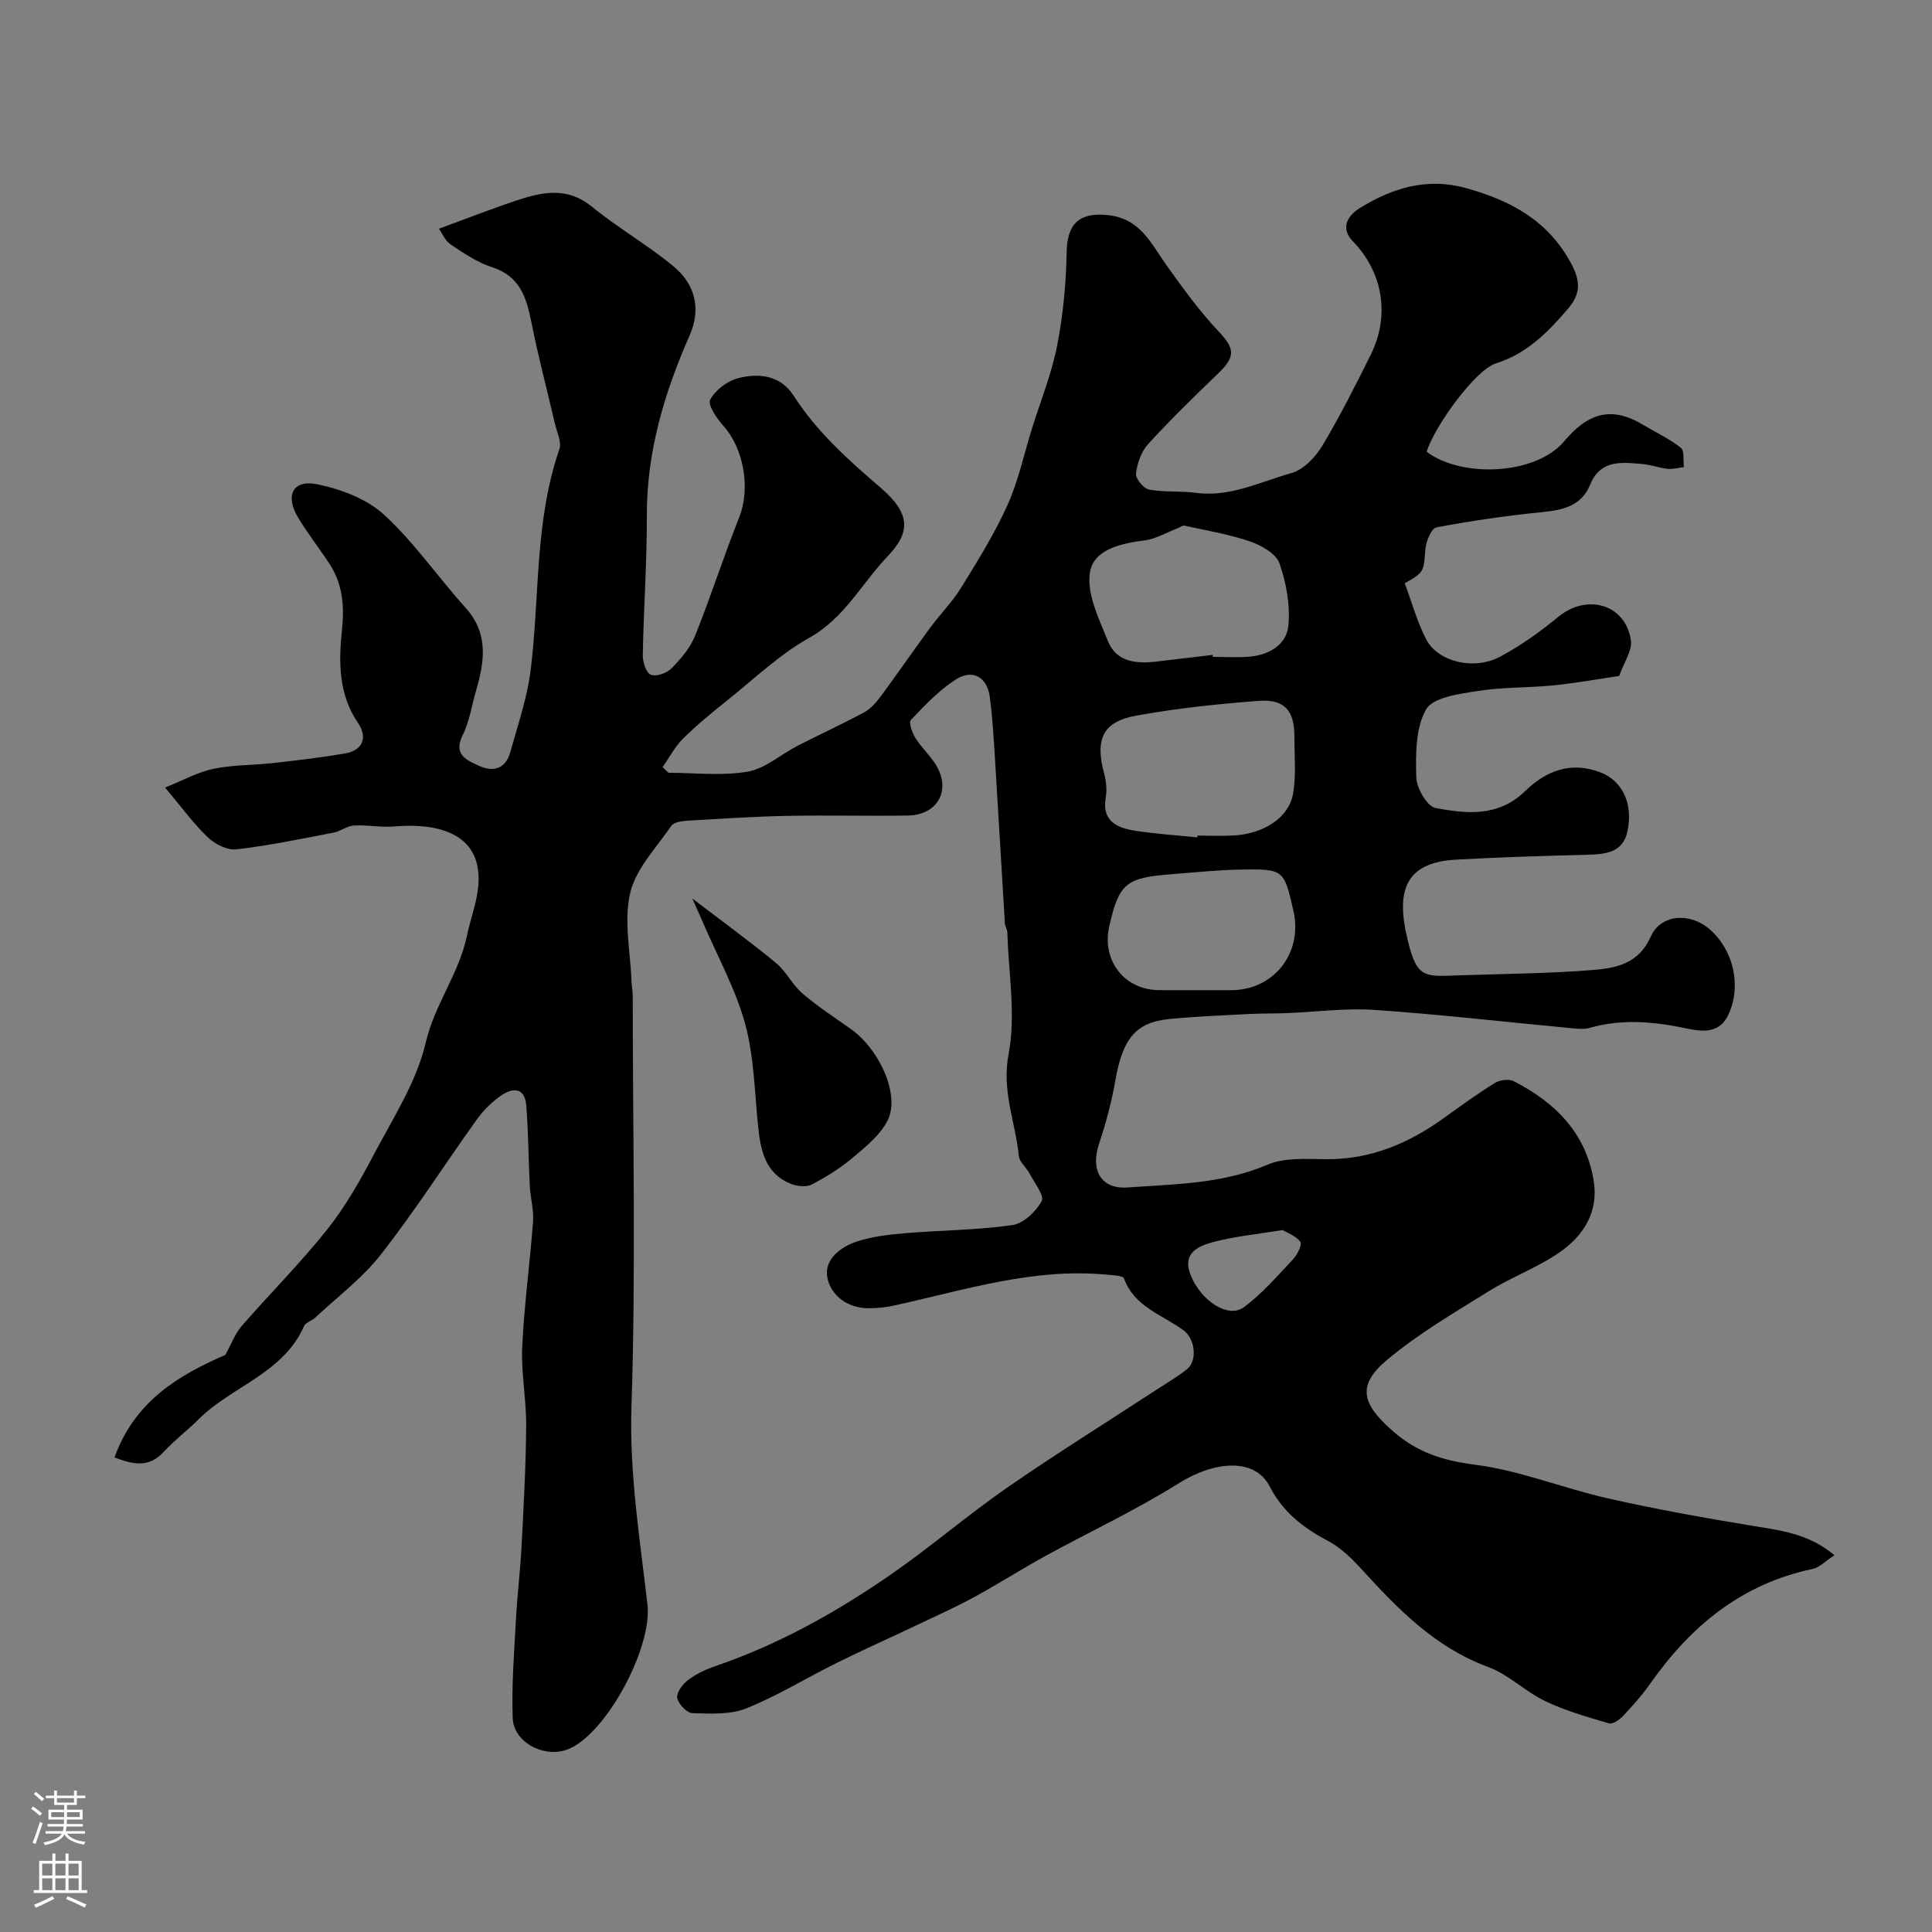 <svg enable-background="new 0 0 400 400" viewBox="0 0 400 400" xmlns="http://www.w3.org/2000/svg"><rect x="0" y="0" width="400" height="400" fill="#808080" stroke="none"/><path d="m46.64 280.53c1.37-2.47 2.07-4.47 3.37-5.96 5.85-6.72 12.18-13.04 17.72-20 3.78-4.75 6.84-10.16 9.68-15.56 3.97-7.53 8.83-15.01 10.72-23.11 1.85-7.97 6.93-14.33 8.54-22.15.66-3.18 1.84-6.28 2.26-9.49 1.42-10.8-6.74-14.04-17.24-13.15-2.78.23-5.62-.35-8.41-.19-1.41.08-2.74 1.18-4.18 1.46-6.69 1.28-13.38 2.68-20.14 3.47-1.89.22-4.44-1.07-5.92-2.48-2.95-2.8-5.37-6.17-8.86-10.31 3.63-1.46 6.7-3.18 9.99-3.88 3.99-.84 8.18-.73 12.27-1.19 5.03-.57 10.06-1.14 15.04-2.01 3.65-.64 4.67-3.32 2.65-6.28-4-5.87-4.04-12.48-3.34-19.11.52-4.9.23-9.52-2.5-13.73-2.13-3.29-4.58-6.38-6.59-9.73-2.73-4.56-1.05-7.9 3.97-6.87 4.89 1 10.27 3.02 13.85 6.31 6.25 5.74 11.15 12.92 16.87 19.26 4.79 5.31 3.94 11.08 2.19 17.09-.91 3.12-1.38 6.45-2.8 9.32-1.98 4.01.81 5.09 3.27 6.26 3.02 1.44 5.63.73 6.6-2.78 1.56-5.63 3.51-11.25 4.22-17 1.88-15.25.81-30.87 5.95-45.74.5-1.46-.52-3.48-.92-5.21-1.61-6.95-3.44-13.86-4.84-20.85-1.04-5.18-2.31-9.72-8.18-11.6-3.05-.98-5.85-2.88-8.55-4.69-1.18-.79-1.81-2.39-2.45-3.28 5.78-2.11 11.01-4.17 16.33-5.93 5.24-1.73 10.33-2.72 15.34 1.37 5.42 4.43 11.59 7.95 16.97 12.42 4.4 3.65 5.67 8.77 3.28 14.19-5.26 11.93-8.92 24.15-8.88 37.38.03 9.6-.66 19.2-.84 28.8-.03 1.43.66 3.68 1.65 4.11 1.08.47 3.32-.31 4.29-1.3 1.94-1.97 3.88-4.24 4.89-6.76 3.26-8.11 5.92-16.45 9.15-24.57 2.33-5.86.99-14.13-3.3-18.9-1.36-1.52-3.27-4.33-2.72-5.4 1.04-1.98 3.5-3.86 5.73-4.45 4.31-1.13 8.82-.62 11.52 3.58 4.84 7.53 11.34 13.35 18.06 19.11 6.41 5.5 6.02 9.35 1.42 14.18-5.36 5.62-8.93 12.8-16.23 16.88-6.17 3.45-11.45 8.54-17.04 13-3.14 2.51-6.27 5.07-9.12 7.9-1.68 1.67-2.81 3.89-4.19 5.87.41.39.81.78 1.22 1.17 5.48 0 11.07.68 16.39-.24 3.61-.62 6.81-3.54 10.26-5.32 4.6-2.36 9.3-4.51 13.85-6.96 1.35-.73 2.49-2.04 3.43-3.3 3.47-4.69 6.78-9.5 10.23-14.2 2.07-2.82 4.6-5.34 6.42-8.3 3.43-5.56 6.91-11.15 9.59-17.08 2.25-4.99 3.4-10.48 5.04-15.75 1.78-5.72 4.07-11.33 5.22-17.17 1.26-6.39 1.89-12.98 2-19.49.1-5.97 2.72-8.25 8.48-7.66 6.76.69 8.92 5.79 12.11 10.27 3.41 4.79 6.9 9.61 10.92 13.87 3.25 3.45 3.53 5.12-.1 8.61-4.97 4.78-9.92 9.61-14.57 14.69-1.41 1.55-2.24 3.98-2.48 6.1-.12 1.03 1.57 3.08 2.7 3.29 3.14.59 6.44.24 9.62.67 7.12.97 13.39-2.27 19.87-4.09 2.48-.7 4.94-3.26 6.35-5.61 3.68-6.12 6.9-12.54 10.08-18.95 4.03-8.13 2.43-17.09-3.72-23.42-2.73-2.81-.99-5.39 1.46-6.9 6.7-4.11 13.8-6.36 21.88-4.14 9.3 2.56 17.1 6.73 21.89 15.71 1.95 3.66 1.91 6.25-.7 9.3-4.18 4.88-8.48 9.28-14.95 11.32-4.23 1.34-12.65 12.96-14.31 18.27 7.2 5.48 22.57 4.86 28.47-2.15 4.97-5.9 9.8-7.34 16.31-3.44 2.63 1.57 5.45 2.89 7.84 4.77.78.62.47 2.63.65 4-1.11.14-2.25.48-3.34.37-1.77-.19-3.5-.85-5.27-1-4.27-.37-8.66-.97-10.81 4.28-1.82 4.45-5.67 5.26-10.01 5.69-7.31.73-14.6 1.78-21.81 3.15-1.05.2-2.16 2.9-2.29 4.53-.39 4.7-.2 4.72-4.27 7.04 1.43 3.84 2.54 7.95 4.45 11.63 2.39 4.62 9.87 6.46 15.25 3.59 4.29-2.28 8.33-5.18 12.1-8.28 5.94-4.88 13.93-2.6 15.02 4.88.31 2.12-1.43 4.53-2.43 7.37-4.23.62-8.87 1.47-13.55 1.94-5.25.53-10.59.35-15.78 1.18-3.78.6-9.19 1.29-10.64 3.8-2.22 3.85-2.16 9.32-2.03 14.07.06 2.24 2.23 6.01 3.97 6.34 6.42 1.23 13.03 1.9 18.56-3.49 4.29-4.18 9.48-6.25 15.62-3.87 4.5 1.74 6.85 6.5 5.53 12.35-.96 4.25-4.51 4.59-8.16 4.69-9.1.25-18.21.5-27.3 1.02-9.38.53-12.46 5.19-10.34 15.13 2.07 9.7 3.56 9.08 11.08 8.82 9.26-.32 18.55-.36 27.77-1.12 4.71-.39 9.35-1.32 11.81-6.89 2.08-4.7 8.14-5.04 12.18-1.54 4.94 4.29 6.63 11.61 3.97 17.53-2.19 4.88-6.74 3.39-10.05 2.75-6.34-1.23-12.46-1.63-18.7.14-1.09.31-2.33.22-3.48.11-13.69-1.29-27.36-2.87-41.07-3.82-6.06-.42-12.21.43-18.32.67-2.66.1-5.32.05-7.98.19-5.43.29-10.87.5-16.28 1.03-6.89.68-9.61 4.12-11.09 12.56-.78 4.46-1.93 8.89-3.38 13.18-1.86 5.52.33 9.53 5.89 9.13 9.75-.7 19.57-.71 28.93-4.7 3.58-1.53 8.09-1.19 12.17-1.15 9.25.08 17.16-3.31 24.48-8.59 3.44-2.49 6.89-4.99 10.5-7.22 1.01-.62 2.89-.84 3.89-.33 8.49 4.37 14.85 10.59 16.51 20.49 1.09 6.52-2.04 11.43-6.96 14.87-4.6 3.21-10.04 5.18-14.82 8.16-7.18 4.47-14.57 8.79-21.02 14.2-6.36 5.34-5.07 9.16 1.16 14.65 5.16 4.55 10.49 6.17 17.2 7.04 9.26 1.2 18.16 4.86 27.34 6.94 9.83 2.23 19.77 4 29.72 5.65 5.89.98 11.79 1.56 17.24 6.13-1.9 1.24-3.09 2.55-4.49 2.84-14.66 3.06-25.23 11.78-33.62 23.71-1.69 2.41-3.68 4.64-5.7 6.79-.72.76-2.11 1.7-2.88 1.47-4.47-1.32-9.01-2.6-13.19-4.6-4.13-1.97-7.59-5.52-11.83-7.08-10.94-4.03-18.61-11.92-26.16-20.2-2.05-2.25-4.38-4.52-7.03-5.92-5.1-2.68-9.3-5.97-12-11.21-3.2-6.22-11.7-5.18-18.88-.68-8.87 5.57-18.44 10.03-27.65 15.08-4.98 2.73-9.77 5.8-14.75 8.51-3.82 2.08-7.8 3.86-11.73 5.73-5.57 2.65-11.21 5.16-16.74 7.9-6.23 3.08-12.19 6.79-18.61 9.36-3.34 1.34-7.44 1.1-11.18 1-1.14-.03-2.89-1.87-3.14-3.13-.22-1.06 1.06-2.83 2.15-3.66 1.67-1.27 3.66-2.24 5.66-2.92 13.16-4.49 25.17-11.2 36.52-19.07 8.18-5.67 15.76-12.21 23.94-17.89 10.09-6.99 20.53-13.48 30.81-20.2 2.19-1.43 4.46-2.75 6.49-4.38 2.13-1.71 1.66-6.22-.71-7.98-4.39-3.26-10.2-4.83-12.37-10.77-.22-.61-2.3-.66-3.53-.78-15.2-1.47-29.51 3.2-44.04 6.38-1.75.38-3.58.58-5.37.57-4.31-.04-7.72-2.62-8.47-6.29-.76-3.76 2.71-6.44 6.19-7.56 3.2-1.03 6.66-1.42 10.04-1.7 7.35-.61 14.76-.62 22.04-1.66 2.31-.33 4.92-2.79 6.1-4.98.61-1.13-1.53-3.82-2.54-5.75-.66-1.25-2.07-2.33-2.19-3.59-.7-6.99-3.59-13.44-2.12-21.1 1.54-8.08-.02-16.76-.26-25.18-.02-.63-.47-1.25-.51-1.89-.7-11.35-1.34-22.71-2.05-34.06-.27-4.27-.51-8.55-1.07-12.78-.55-4.14-3.54-5.89-7.04-3.64-3.48 2.23-6.43 5.36-9.31 8.39-.49.51.29 2.66.96 3.75 1.21 1.93 2.97 3.52 4.18 5.46 3.29 5.26.46 10.48-5.79 10.57-8.33.13-16.67-.1-25 .07-6.94.14-13.87.59-20.8 1.01-1.09.07-2.64.32-3.15 1.06-3.09 4.51-7.33 8.87-8.51 13.9-1.35 5.8.06 12.25.29 18.41.04.99.24 1.98.24 2.97.01 28.33.66 56.68-.26 84.98-.45 13.93 1.75 27.38 3.31 40.98 1.05 9.17-9.06 27.7-17.01 30.13-4.8 1.47-10.71-1.76-10.89-6.66-.25-6.78.31-13.59.67-20.39.27-5.1.91-10.17 1.17-15.27.43-8.29.89-16.59.95-24.88.04-5.43-1.07-10.89-.82-16.3.4-8.67 1.6-17.3 2.24-25.96.18-2.41-.55-4.87-.67-7.31-.29-5.59-.28-11.2-.74-16.77-.31-3.72-2.84-3.67-5.24-1.98-1.88 1.32-3.62 3.03-4.96 4.9-6.65 9.28-12.82 18.94-19.84 27.93-3.85 4.93-9.04 8.82-13.65 13.14-.71.66-1.97.97-2.31 1.74-4.31 9.81-14.93 12.43-21.82 19.29-2.34 2.33-5.01 4.34-7.24 6.76-3.06 3.32-6.25 2.64-10.18 1.15 4.18-11.69 13.37-17.08 22.93-21.22zm201.24-107.16c.01-.12.03-.25.04-.37 2.5 0 5 .12 7.5-.02 6.16-.35 11.37-3.63 12.27-8.54.71-3.87.29-7.96.3-11.96.01-5.34-2.02-7.77-7.4-7.37-8.47.63-16.97 1.54-25.33 3.05-6.99 1.27-8.57 4.88-6.65 12.05.42 1.57.6 3.34.32 4.93-.82 4.69 2.14 6.18 5.73 6.79 4.37.72 8.82.98 13.22 1.44zm3.18-37.78c.02.14.03.27.05.41 2.5 0 5.01.16 7.5-.04 4.09-.32 7.74-2.46 8.13-6.4.42-4.23-.42-8.85-1.83-12.9-.71-2.02-3.73-3.74-6.07-4.55-4.4-1.51-9.05-2.27-13.61-3.28-.37-.08-.85.31-1.28.48-2.35.9-4.63 2.28-7.05 2.59-4.92.63-10.57 1.87-11.26 6.74-.64 4.44 1.92 9.52 3.73 14.06 1.73 4.35 5.82 4.76 9.97 4.28 3.89-.45 7.81-.93 11.72-1.39zm-3.57 69.41h7.47c8.83-.02 14.83-7.73 12.82-16.48-1.96-8.52-1.96-8.63-11.03-8.48-4.75.08-9.5.6-14.24.96-9.4.71-10.82 1.91-12.84 10.72-1.64 7.15 3.13 13.26 10.35 13.28zm18.06 49.67c-5.39.89-9.95 1.31-14.32 2.47-3.13.83-6.55 2.28-4.71 6.88 2.12 5.31 7.76 9.02 11 6.63 3.8-2.8 6.96-6.5 10.23-9.97.87-.93 1.89-3.05 1.47-3.59-.95-1.25-2.73-1.85-3.67-2.42z" fill="#010000"/><path d="m143.33 186.02c6.43 4.91 12.02 8.97 17.33 13.35 2.11 1.74 3.36 4.49 5.44 6.28 3.14 2.69 6.63 4.98 10.02 7.37 6 4.24 10.27 13.71 7.66 18.94-1.51 3.02-4.5 5.43-7.18 7.69-2.59 2.18-5.53 4.04-8.55 5.59-1.17.6-3.15.36-4.47-.2-5.1-2.14-6.09-6.76-6.6-11.65-.75-7.15-.83-14.52-2.7-21.38-1.97-7.21-5.7-13.94-8.68-20.88-.61-1.42-1.26-2.83-2.27-5.11z" fill="#010000"/><g fill="#fbfafc"><path d="m6.44 374.46.42-.45c.65.47 1.27.95 1.85 1.44l-.45.49c-.65-.56-1.25-1.06-1.82-1.48m.93 7.33-.63-.26c.55-1.36 1.05-2.8 1.52-4.33.19.1.38.19.59.27-.46 1.29-.95 2.73-1.48 4.32m-.38-10.38.44-.42c.43.34 1.01.82 1.74 1.44l-.49.49c-.53-.51-1.09-1.01-1.69-1.51m2.5.35h1.72v-1.04h.59v1.04h3.52v-1.04h.59v1.04h1.75v.53h-1.75v1.42h-2.03v.97h3.22v2.03h-3.24c0 .35-.01.66-.03.93h3.32v.53h-3.37c-.03.27-.08.58-.15.94h3.96v.53h-3.71c.67.92 1.93 1.48 3.79 1.68-.13.24-.23.44-.29.59-2.13-.38-3.48-1.08-4.04-2.12-.43.97-1.77 1.72-4.03 2.23-.09-.19-.2-.37-.33-.55 2.1-.42 3.37-1.03 3.81-1.83h-3.36v-.53h3.58c.08-.29.13-.61.16-.94h-3.33v-.53h3.39c.02-.27.04-.58.04-.93h-3.23v-2.03h3.25v-.97h-2.07v-1.42h-1.73zm1.12 3.44v1h2.65c.01-.3.02-.44.01-.4v-.25-.35zm1.19-2h3.52v-.91h-3.52zm4.71 2h-2.63v.59c0 .15-.01.28-.01.4h2.64z"/><path d="m13.56 383.74h.63v1.52h2.72v6.07h1.13v.6h-11.06v-.6h1.13v-6.07h2.73v-1.52h.63v1.52h2.1v-1.52zm-2.69 8.83.38.56c-1.24.63-2.53 1.25-3.85 1.85-.1-.21-.21-.42-.34-.63 1.36-.55 2.63-1.15 3.81-1.78m-2.13-4.27h2.1v-2.45h-2.1zm0 3.04h2.1v-2.46h-2.1zm2.72-3.04h2.1v-2.45h-2.1zm0 3.04h2.1v-2.46h-2.1zm6.07 3.6c-1.41-.71-2.7-1.3-3.86-1.78l.35-.56c1.45.62 2.75 1.19 3.88 1.72zm-1.25-9.09h-2.1v2.45h2.1zm-2.09 5.49h2.1v-2.45h-2.1z"/></g></svg>